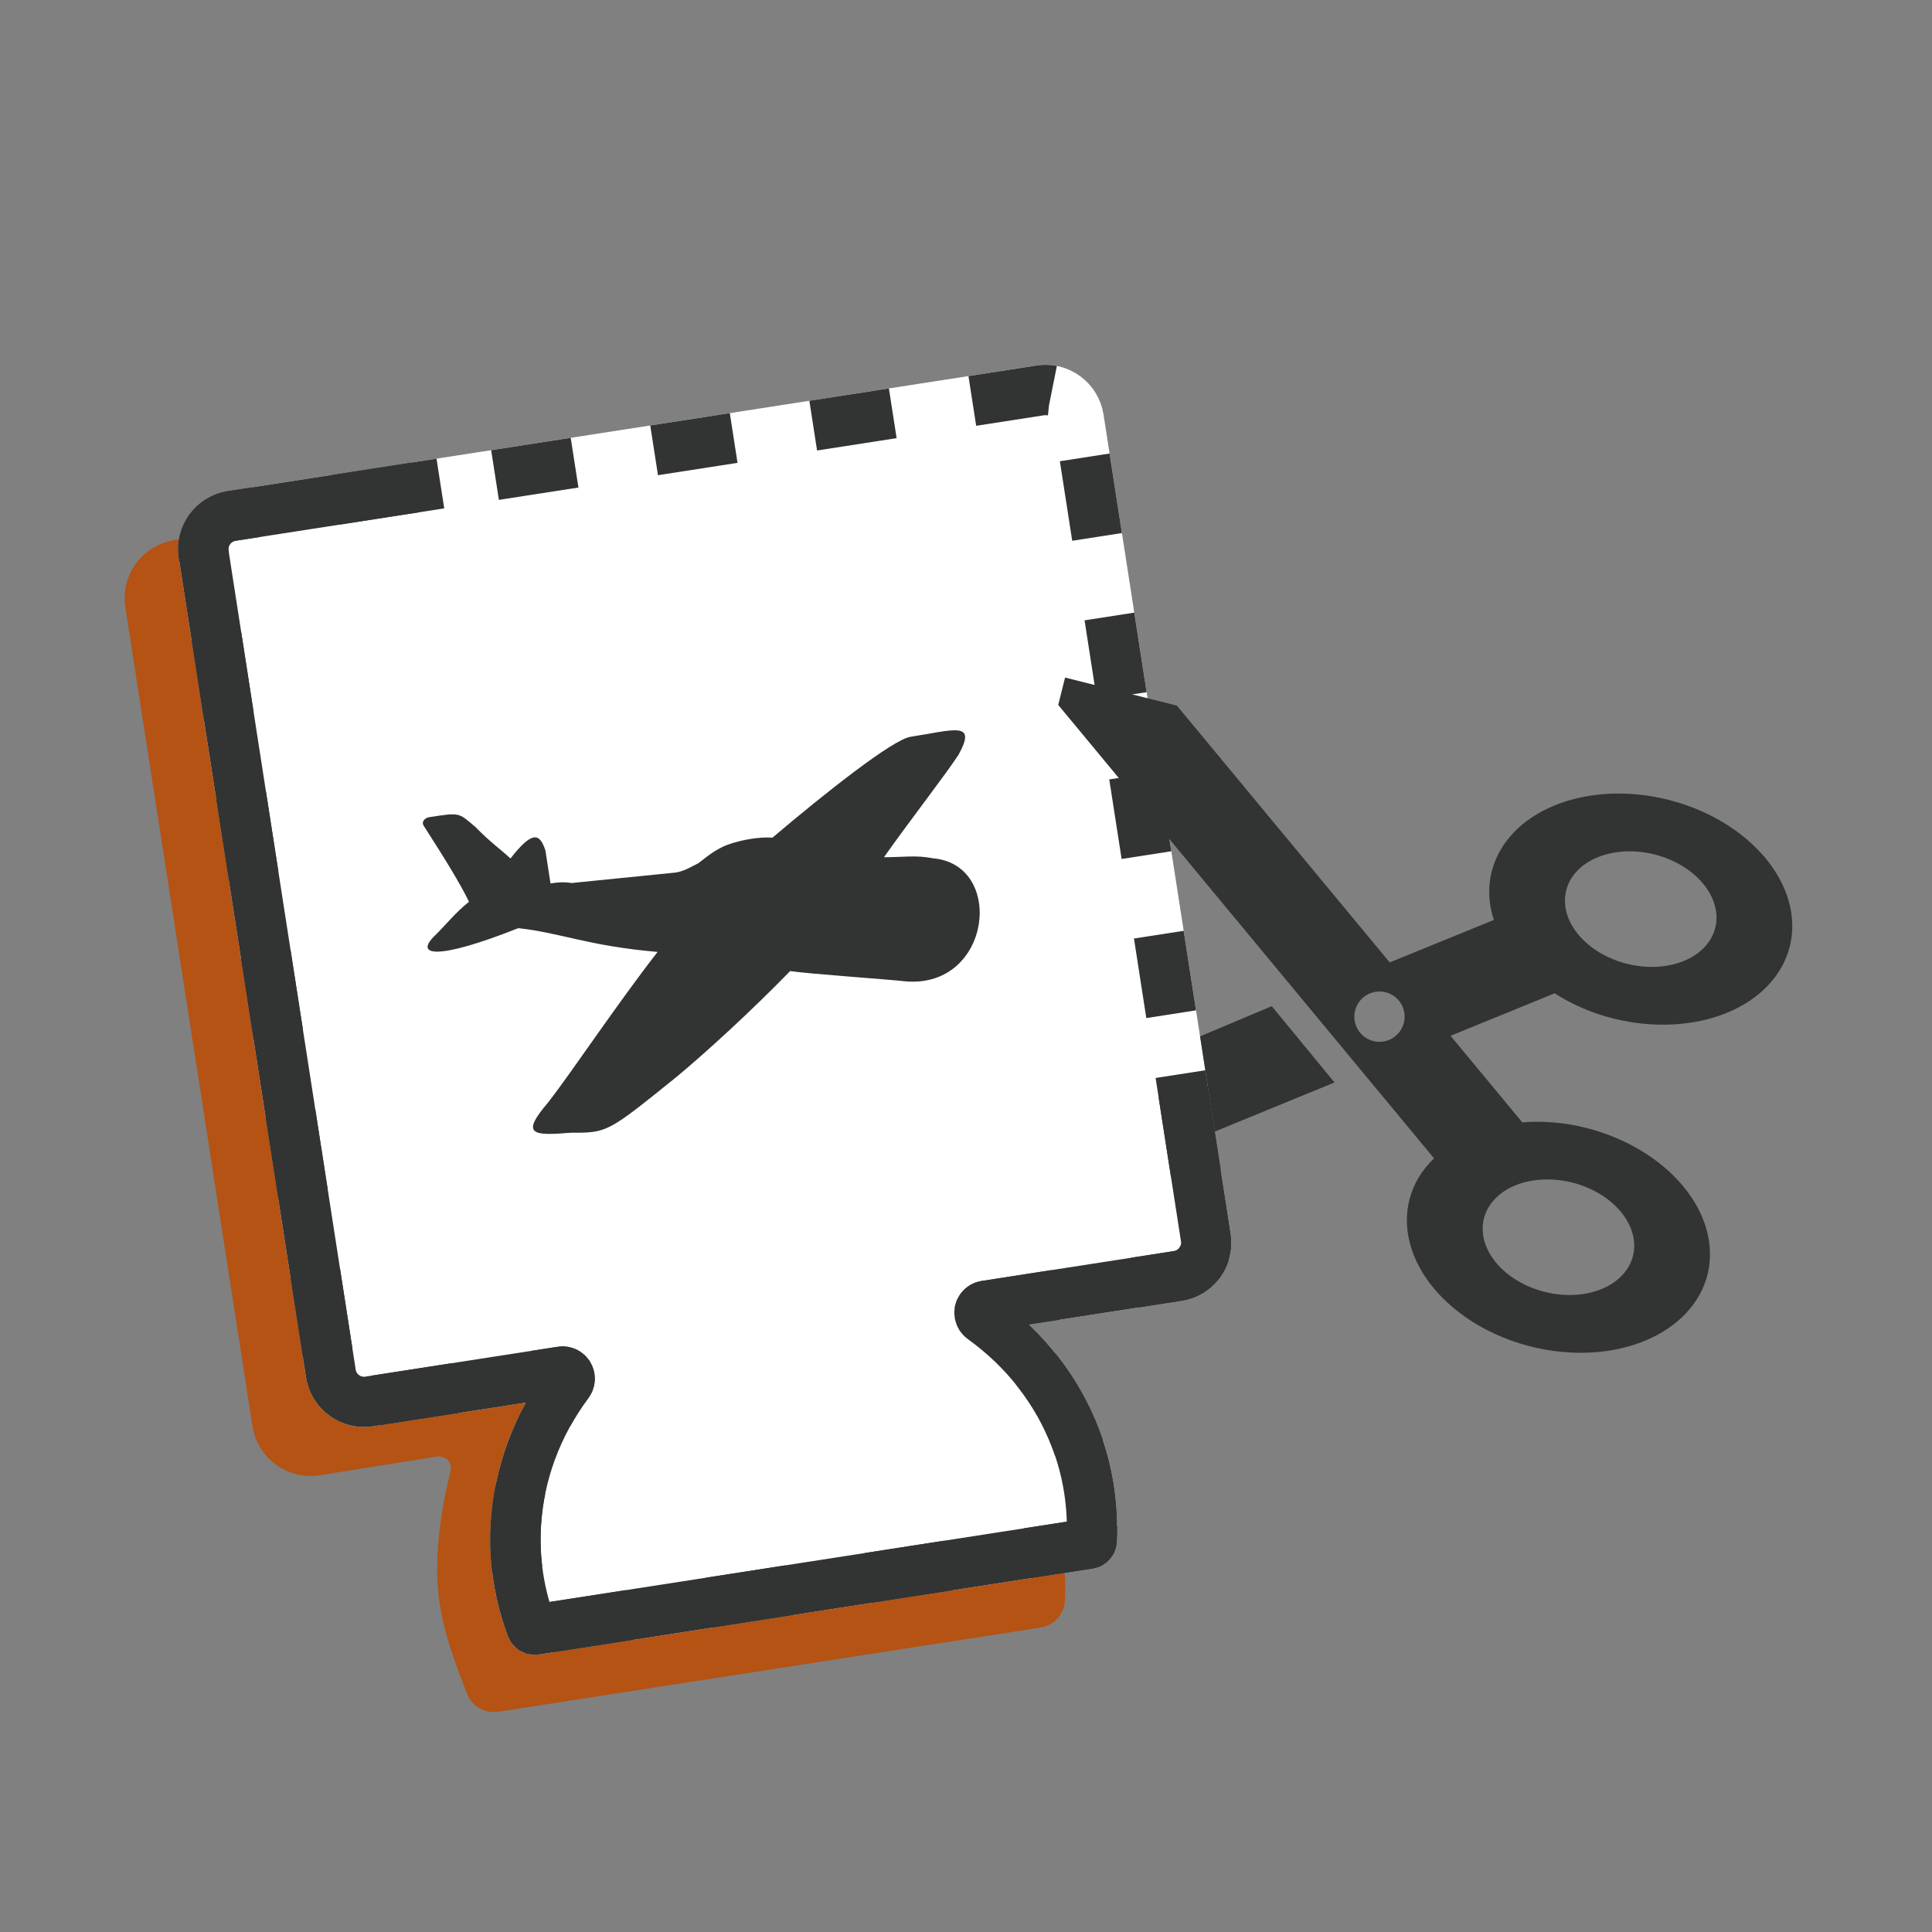 <svg width="96" height="96" viewBox="0 0 96 96" fill="none" xmlns="http://www.w3.org/2000/svg">
<rect x="0" y="0" width="96" height="96" fill="#808080" stroke="none"/>
<path d="M50.785 73.904C49.884 71.543 48.282 69.484 46.166 67.964C46 67.845 45.963 67.611 46.09 67.45C46.144 67.382 46.222 67.335 46.308 67.321L48.046 67.029C48.39 66.971 48.661 66.705 48.727 66.362L49.135 64.235C49.189 63.952 49.315 63.688 49.501 63.469L55.752 56.1C55.909 55.915 55.978 55.671 55.941 55.432L50.813 22.404C50.743 21.948 50.316 21.636 49.86 21.707L19.225 26.462L11.212 27.706L9.209 28.017L8.856 28.072C7.945 28.213 7.321 29.067 7.462 29.978L13.78 70.676C13.922 71.59 14.779 72.214 15.692 72.069L21.545 71.137C21.803 71.096 22.067 71.116 22.316 71.195L22.44 71.235C23.333 71.52 23.823 72.487 23.598 73.397C23.288 74.655 22.944 76.467 22.974 78.222C23.009 80.243 23.746 82.094 24.377 83.719C24.406 83.792 24.481 83.835 24.558 83.823L51.525 79.637C51.602 79.625 51.661 79.561 51.665 79.482C51.75 77.733 51.407 75.535 50.785 73.904Z" fill="#B45314" stroke="#B45314" stroke-width="2.5"/>
<path d="M53.443 71.468C52.542 69.105 50.939 67.046 48.822 65.526C48.657 65.408 48.62 65.175 48.746 65.015C48.801 64.946 48.88 64.899 48.968 64.886L54.503 64.026L58.524 63.402C59.435 63.261 60.059 62.407 59.918 61.496L53.599 20.792C53.458 19.881 52.604 19.257 51.693 19.398L11.514 25.635C10.602 25.777 9.978 26.63 10.12 27.541L16.439 68.246C16.58 69.157 17.433 69.781 18.345 69.639L27.901 68.156C27.988 68.142 28.078 68.162 28.151 68.212C28.32 68.326 28.355 68.559 28.234 68.722C26.678 70.812 25.774 73.261 25.632 75.785C25.533 77.528 25.8 79.255 26.408 80.873C26.435 80.946 26.511 80.99 26.588 80.978L54.106 76.706C54.183 76.694 54.242 76.63 54.246 76.552C54.334 74.826 54.065 73.099 53.443 71.468Z" fill="white" stroke="white" stroke-width="2.5"/>
<path d="M53.443 71.468C52.542 69.105 50.939 67.046 48.822 65.526C48.657 65.408 48.62 65.175 48.746 65.015C48.801 64.946 48.88 64.899 48.968 64.886L54.503 64.026L58.524 63.402C59.435 63.261 60.059 62.407 59.918 61.496L53.599 20.792C53.458 19.881 52.604 19.257 51.693 19.398L11.514 25.635C10.602 25.777 9.978 26.63 10.12 27.541L16.439 68.246C16.58 69.157 17.433 69.781 18.345 69.639L27.901 68.156C27.988 68.142 28.078 68.162 28.151 68.212C28.32 68.326 28.355 68.559 28.234 68.722C26.678 70.812 25.774 73.261 25.632 75.785C25.533 77.528 25.8 79.255 26.408 80.873C26.435 80.946 26.511 80.99 26.588 80.978L54.106 76.706C54.183 76.694 54.242 76.63 54.246 76.552C54.334 74.826 54.065 73.099 53.443 71.468Z" stroke="#323333" stroke-width="2.5" stroke-dasharray="4 4"/>
<path d="M58.657 53.372L59.918 61.496C60.059 62.407 59.435 63.261 58.524 63.402L54.503 64.026L48.968 64.886C48.88 64.899 48.801 64.946 48.746 65.015V65.015C48.62 65.175 48.657 65.408 48.822 65.526C50.939 67.046 52.542 69.105 53.443 71.468C54.065 73.099 54.334 74.826 54.246 76.552C54.242 76.63 54.183 76.694 54.106 76.706L26.588 80.978C26.511 80.99 26.435 80.946 26.408 80.873C25.8 79.255 25.533 77.528 25.632 75.785C25.774 73.261 26.678 70.812 28.234 68.722C28.355 68.559 28.32 68.326 28.151 68.212V68.212C28.078 68.162 27.988 68.142 27.901 68.156L18.345 69.639C17.433 69.781 16.58 69.157 16.439 68.246L10.12 27.541C9.978 26.63 10.602 25.777 11.514 25.635L11.867 25.581L13.87 25.27L21.882 24.026" stroke="#323333" stroke-width="2.5"/>
<path d="M33.56 43.358C33.999 43.29 34.27 43.107 34.687 42.901C34.958 42.718 35.479 42.214 36.189 41.963C36.898 41.712 37.776 41.576 38.382 41.623C41.028 39.379 44.363 36.747 45.24 36.611C47.434 36.271 48.56 35.814 47.626 37.51C46.898 38.609 45.15 40.854 43.923 42.595C44.822 42.596 45.553 42.483 46.327 42.645C49.964 42.926 49.274 49.094 45.031 48.766C43.965 48.649 40.181 48.391 39.261 48.252C37.324 50.244 35.095 52.282 33.636 53.495C30.177 56.287 30.177 56.287 28.38 56.284C26.457 56.441 25.851 56.395 27.246 54.769C28.369 53.326 30.677 49.866 32.675 47.301C29.184 46.997 27.886 46.353 25.753 46.12C21.663 47.742 20.575 47.488 21.617 46.48C22.138 45.977 22.637 45.335 23.304 44.809C22.862 43.891 22.064 42.605 21.076 41.067C20.887 40.815 21.158 40.632 21.304 40.609C22.913 40.359 22.767 40.382 23.626 41.094C24.339 41.829 24.841 42.174 25.366 42.657C26.489 41.214 26.824 41.443 27.099 42.246C27.163 42.659 27.27 43.348 27.355 43.898C27.648 43.853 27.94 43.807 28.4 43.877L33.56 43.358Z" fill="#323333"/>
<path fill-rule="evenodd" clip-rule="evenodd" d="M60.365 56.226L66.311 53.787L63.193 49.996L59.631 51.497L60.365 56.226ZM82.208 42.456C83.19 42.703 84.06 43.225 84.627 43.909C85.194 44.593 85.411 45.382 85.23 46.102C85.049 46.823 84.486 47.416 83.663 47.752C82.841 48.087 81.827 48.137 80.845 47.891C79.863 47.645 78.993 47.122 78.426 46.438C77.859 45.755 77.643 44.966 77.823 44.245C78.004 43.524 78.568 42.931 79.39 42.596C80.212 42.26 81.226 42.21 82.208 42.456ZM78.12 58.759C79.102 59.006 79.972 59.528 80.539 60.212C81.105 60.896 81.322 61.685 81.141 62.405C80.961 63.126 80.397 63.719 79.575 64.055C78.753 64.39 77.739 64.44 76.757 64.194C75.775 63.947 74.904 63.425 74.338 62.741C73.771 62.057 73.554 61.269 73.735 60.548C73.916 59.827 74.479 59.234 75.302 58.898C76.124 58.563 77.138 58.513 78.12 58.759ZM71.257 57.558C70.661 58.131 70.233 58.818 70.032 59.619C69.67 61.06 70.104 62.638 71.237 64.006C72.371 65.373 74.111 66.418 76.075 66.911C78.04 67.403 80.067 67.303 81.712 66.632C83.356 65.962 84.483 64.775 84.845 63.334C85.206 61.893 84.772 60.315 83.639 58.947C82.506 57.58 80.765 56.535 78.801 56.042C77.709 55.768 76.646 55.69 75.642 55.77L72.076 51.468L77.25 49.357C78.097 49.902 79.071 50.334 80.164 50.608C82.128 51.1 84.156 51 85.8 50.33C87.445 49.659 88.572 48.472 88.933 47.031C89.295 45.59 88.861 44.012 87.728 42.644C86.594 41.277 84.854 40.232 82.889 39.739C80.925 39.247 78.898 39.347 77.253 40.018C75.609 40.688 74.482 41.875 74.12 43.316C73.919 44.118 73.972 44.925 74.228 45.712L69.054 47.822L58.478 35.061L52.923 33.668L52.582 35.027L71.257 57.558ZM68.241 51.73C67.572 51.562 67.165 50.883 67.333 50.213C67.501 49.544 68.18 49.137 68.849 49.305C69.519 49.473 69.925 50.152 69.758 50.821C69.59 51.491 68.911 51.898 68.241 51.73Z" fill="#323333"/>
</svg>
